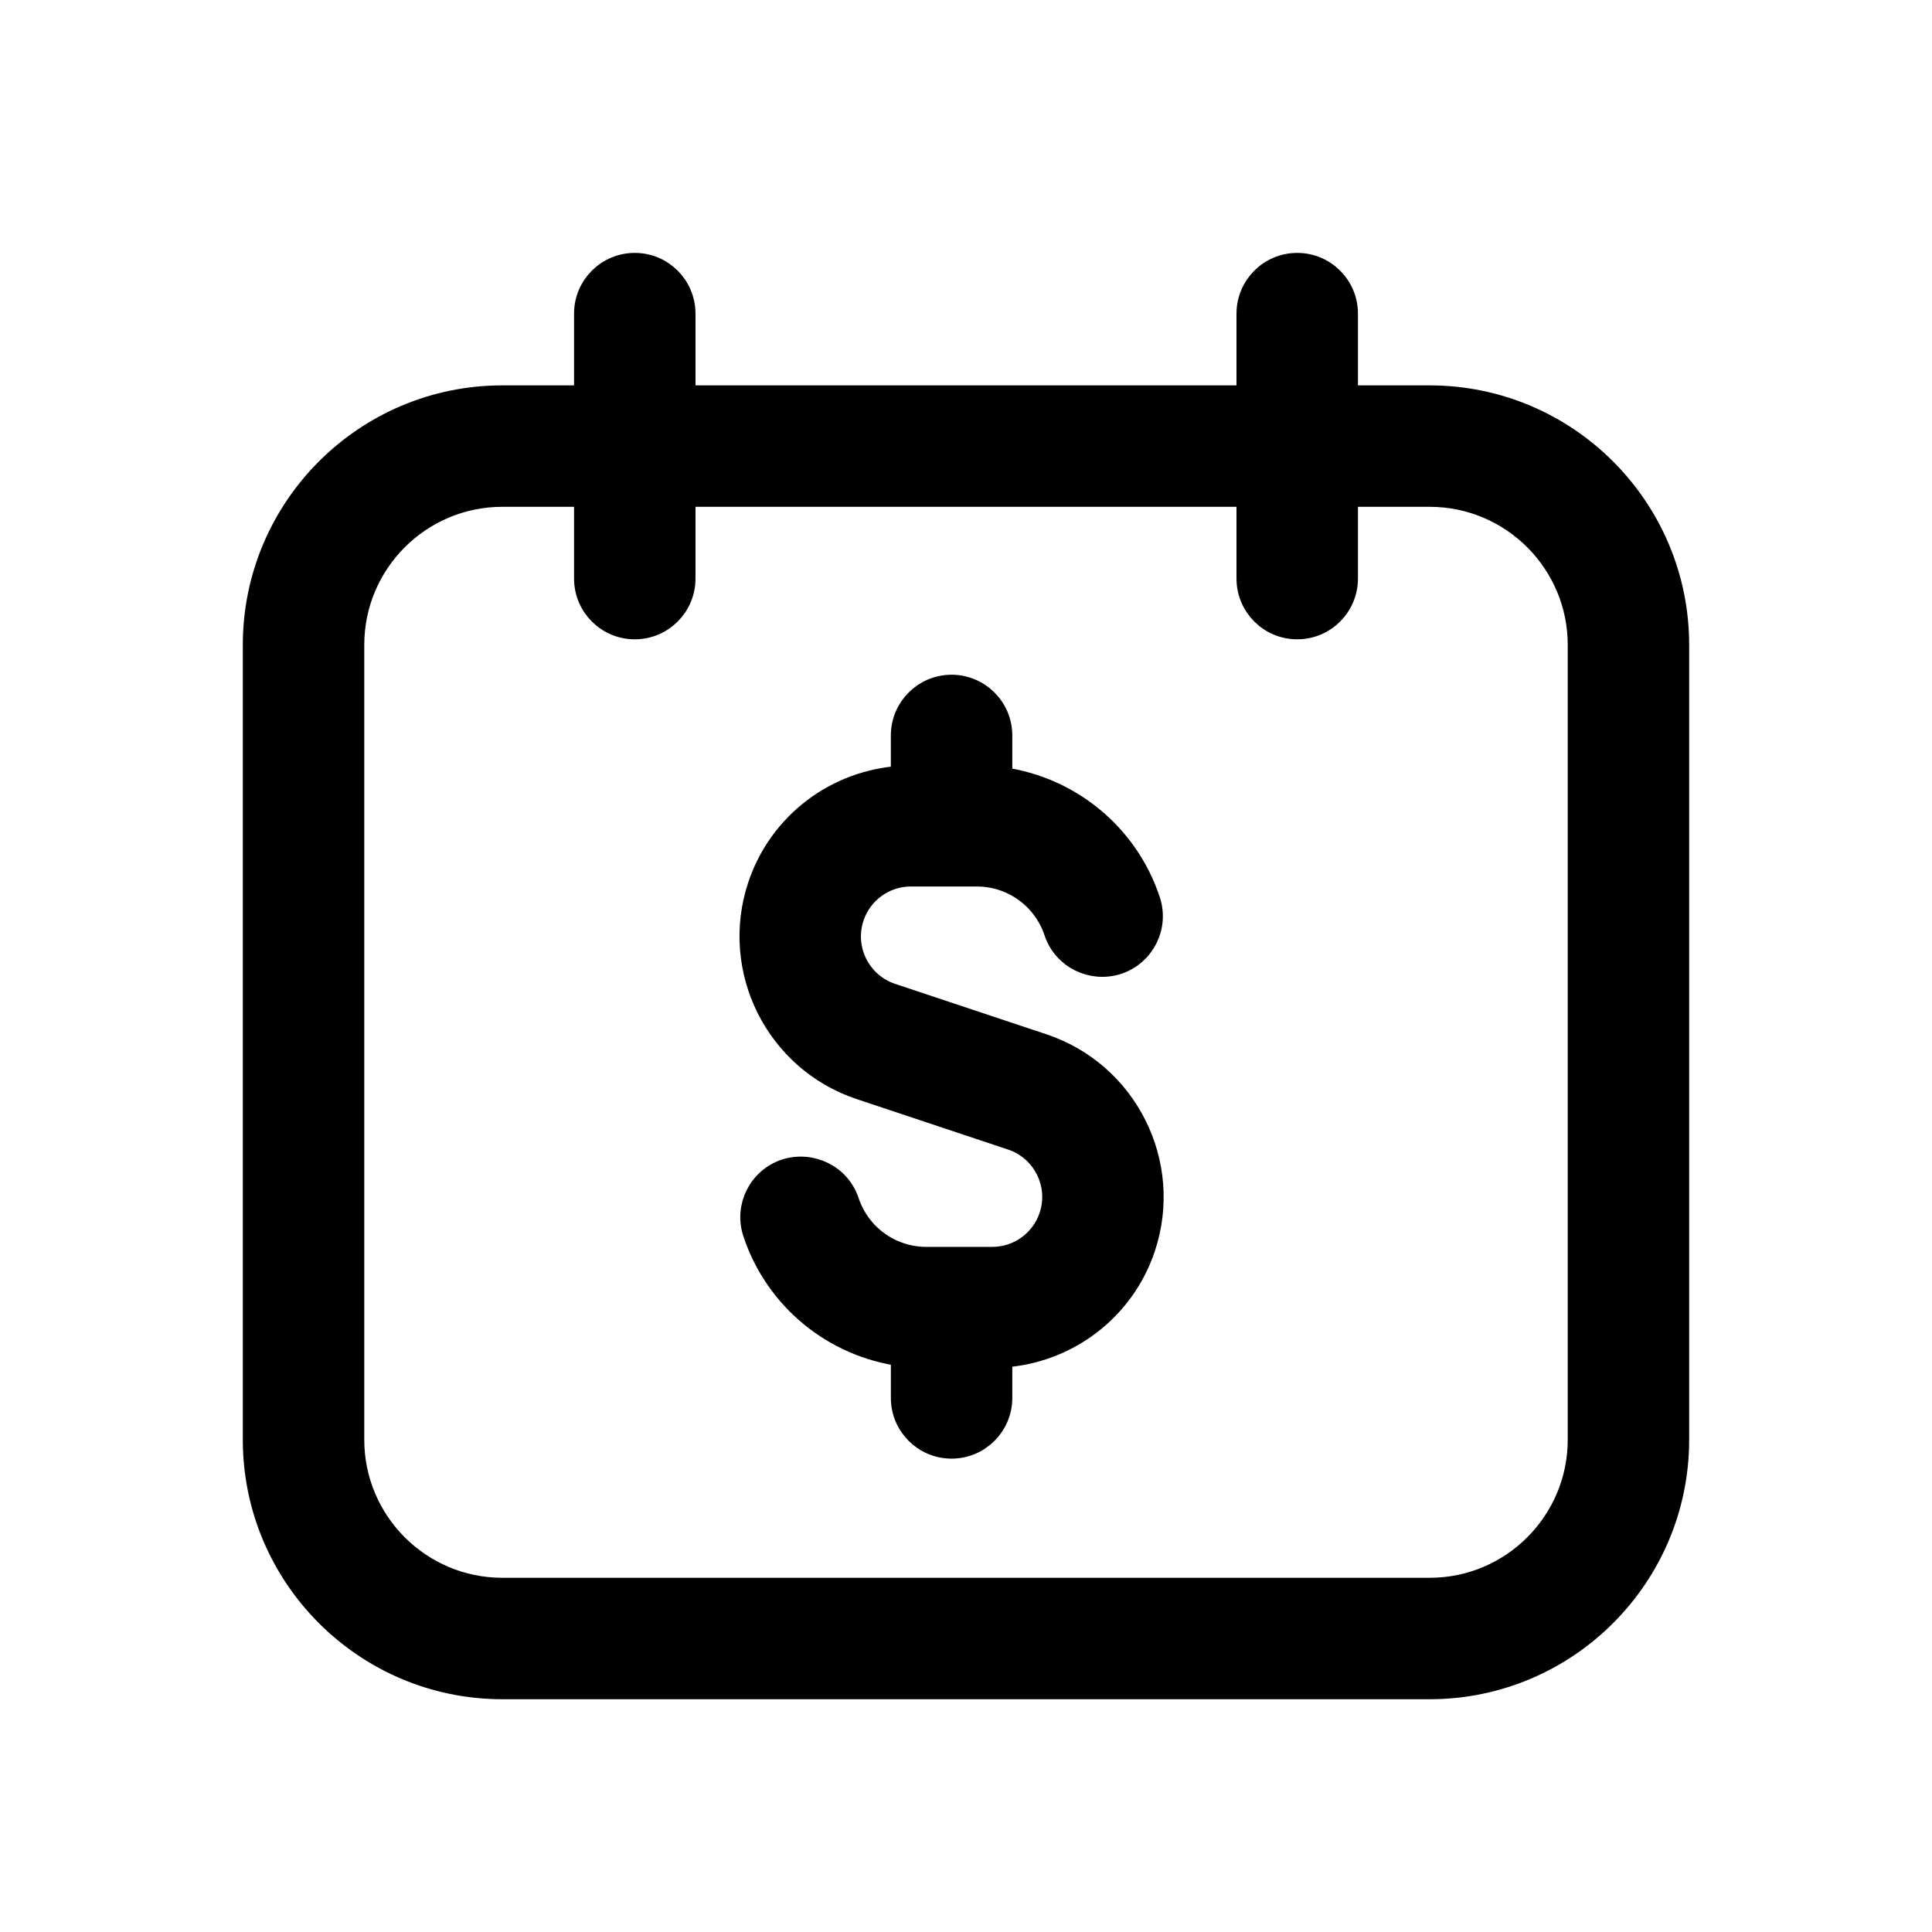 <svg width="96" height="96" viewBox="0 0 96 96" fill="none" xmlns="http://www.w3.org/2000/svg">
<g clip-path="url(#clip0_6408_1749)">
<path d="M71.042 19.698H66.927V15.583C66.927 14.22 65.821 13.115 64.458 13.115C63.095 13.115 61.989 14.22 61.989 15.583V19.698H34.01V15.583C34.01 14.22 32.905 13.115 31.542 13.115C30.178 13.115 29.073 14.22 29.073 15.583V19.698H24.958C18.151 19.698 12.614 25.236 12.614 32.042V71.542C12.614 78.347 18.151 83.885 24.958 83.885H71.042C77.848 83.885 83.385 78.347 83.385 71.542V32.042C83.385 25.236 77.848 19.698 71.042 19.698ZM78.448 71.542C78.448 75.624 75.126 78.948 71.042 78.948H24.958C20.874 78.948 17.552 75.624 17.552 71.542V32.042C17.552 27.959 20.874 24.635 24.958 24.635H29.073V28.75C29.073 30.113 30.178 31.219 31.542 31.219C32.905 31.219 34.01 30.113 34.01 28.75V24.635H61.989V28.75C61.989 30.113 63.095 31.219 64.458 31.219C65.821 31.219 66.927 30.113 66.927 28.75V24.635H71.042C75.126 24.635 78.448 27.959 78.448 32.042V71.542ZM56.864 61.995C55.824 65.11 52.997 67.225 49.752 67.408V69.462C49.752 70.825 48.647 71.93 47.283 71.93C45.92 71.93 44.815 70.825 44.815 69.462V67.347C41.435 66.89 38.561 64.57 37.46 61.264C37.029 59.969 37.727 58.574 39.02 58.14C40.317 57.728 41.714 58.41 42.143 59.702C42.702 61.38 44.263 62.505 46.03 62.505H49.305C50.61 62.505 51.766 61.673 52.18 60.432C52.708 58.847 51.848 57.127 50.263 56.6L42.741 54.093C38.573 52.701 36.314 48.181 37.702 44.012C38.742 40.897 41.569 38.781 44.814 38.599V36.545C44.814 35.182 45.92 34.076 47.283 34.076C48.646 34.076 49.752 35.182 49.752 36.545V38.66C53.131 39.117 56.005 41.436 57.106 44.742C57.537 46.038 56.839 47.433 55.546 47.867C54.258 48.288 52.853 47.6 52.423 46.304C51.864 44.626 50.303 43.501 48.536 43.501H45.261C43.956 43.501 42.8 44.334 42.386 45.575C41.858 47.159 42.718 48.879 44.303 49.407L51.825 51.914C55.993 53.306 58.252 57.825 56.864 61.995Z" fill="black" stroke="black" stroke-width="1.097"/>
</g>
<defs>
<clipPath id="clip0_6408_1749">
<rect width="96" height="96" fill="white"/>
</clipPath>
</defs>
</svg>

